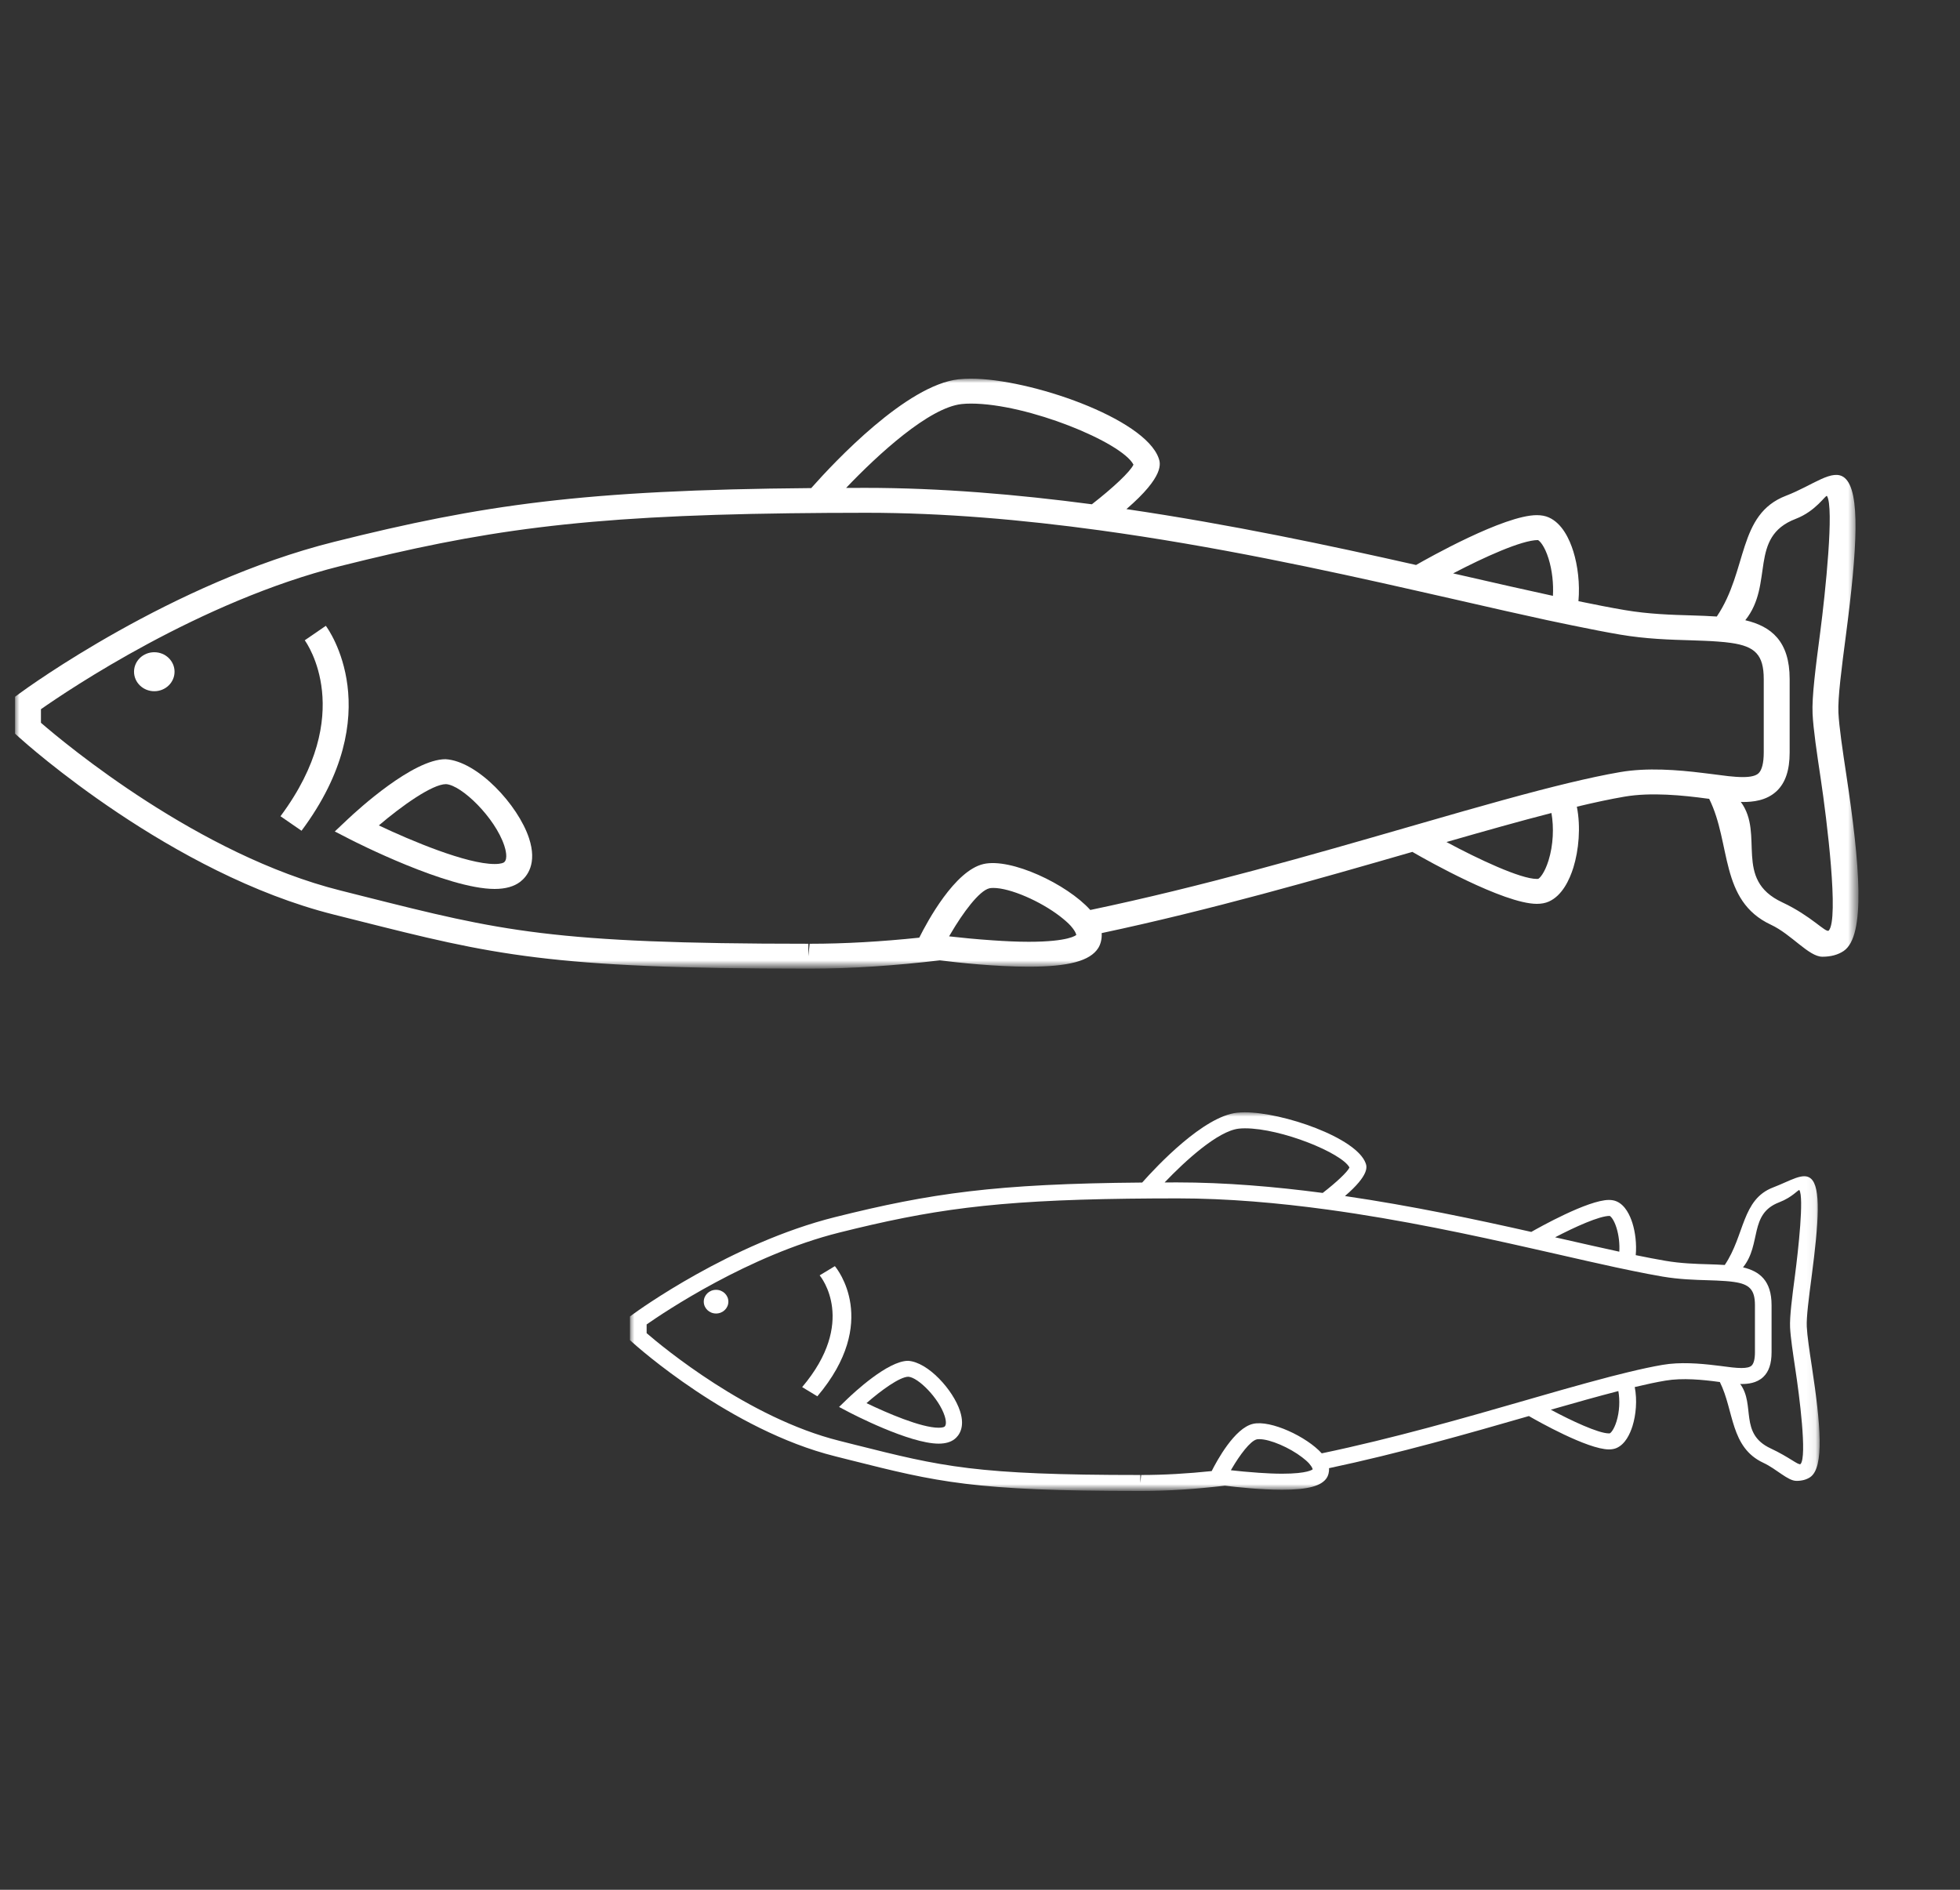 <?xml version="1.0" encoding="utf-8"?>
<!-- Generator: Adobe Illustrator 16.0.0, SVG Export Plug-In . SVG Version: 6.00 Build 0)  -->
<!DOCTYPE svg PUBLIC "-//W3C//DTD SVG 1.1//EN" "http://www.w3.org/Graphics/SVG/1.1/DTD/svg11.dtd">
<svg version="1.1" id="圖層_1" xmlns="http://www.w3.org/2000/svg" xmlns:xlink="http://www.w3.org/1999/xlink" x="0px" y="0px"
	 width="224px" height="216px" viewBox="0 0 224 216" enable-background="new 0 0 224 216" xml:space="preserve">
<rect x="0" y="0" width="224" height="216" fill="#333333" stroke="none"/>
<title>icon/D-01</title>
<g id="Group-10">
	<g id="Group-3">
		<g id="Clip-2">
		</g>
		<defs>
			<filter id="Adobe_OpacityMaskFilter" filterUnits="userSpaceOnUse" x="1.719" y="43.281" width="210.675" height="67.438">
				<feColorMatrix  type="matrix" values="1 0 0 0 0  0 1 0 0 0  0 0 1 0 0  0 0 0 1 0"/>
			</filter>
		</defs>
		<mask maskUnits="userSpaceOnUse" x="1.719" y="43.281" width="210.675" height="67.438" id="mask-2">
			<g filter="url(#Adobe_OpacityMaskFilter)">
				<polygon id="path-1" fill="#FFFFFF" points="1.719,43.281 222.393,43.281 222.393,110.719 1.719,110.719 				"/>
			</g>
		</mask>
		<path id="Fill-1" mask="url(#mask-2)" fill="#FFFFFF" d="M176.977,98.344c-0.469,1.503-1.031,2.04-1.173,2.104
			c0,0-0.051,0.013-0.172,0.013c-1.869,0-6.688-2.264-10.321-4.217c4.363-1.254,8.391-2.393,11.996-3.318
			C177.598,94.564,177.523,96.586,176.977,98.344 M108.467,107.024c0.052-0.092,0.108-0.181,0.162-0.273
			c1.416-2.431,3.288-4.955,4.453-5.221c0.078-0.017,0.217-0.04,0.433-0.04c1.95,0,5.399,1.53,7.603,3.225
			c0.482,0.373,0.928,0.748,1.262,1.121c0.02,0.019,0.021,0.033,0.041,0.053c0.566,0.651,0.572,0.971,0.584,0.971h0.002
			c-0.023,0.024-0.814,0.785-5.441,0.785h-0.002c-1.332,0-2.729-0.07-4.082-0.163C111.569,107.354,109.766,107.174,108.467,107.024
			 M41.605,102.465l-2.689-0.679C22.721,97.733,7.503,85.058,4.679,82.614v-1.553c3.106-2.178,18.163-12.342,34.236-16.364
			c16.095-4.03,27.255-5.725,51.338-6.031c2.758-0.034,5.644-0.056,8.768-0.056c8.834,0,17.846,0.795,26.637,1.999
			c13.093,1.798,25.617,4.501,36.347,6.936c1.547,0.347,3.114,0.703,4.578,1.037c0.04,0.008,0.082,0.019,0.12,0.028
			c3.645,0.834,7.029,1.607,10.148,2.281c1.021,0.22,1.973,0.415,2.934,0.612c1.897,0.39,3.72,0.751,5.377,1.032
			c2.949,0.503,5.711,0.583,8.146,0.653c0.548,0.016,1.021,0.036,1.507,0.055c0.545,0.019,1.047,0.053,1.516,0.087
			c0.551,0.036,1.055,0.092,1.504,0.155c2.727,0.39,3.736,1.342,3.736,4.136v8.387c0,1.184-0.205,2.003-0.592,2.374
			c-0.31,0.292-0.896,0.437-1.803,0.437c-0.488,0-1.039-0.042-1.637-0.105c-0.45-0.05-0.957-0.118-1.463-0.184
			c-0.182-0.025-0.338-0.042-0.521-0.066c-0.295-0.04-0.632-0.076-0.941-0.115c-2.89-0.358-6.375-0.631-9.45-0.1
			c-1.778,0.303-3.784,0.74-5.944,1.258c-1.044,0.253-2.132,0.525-3.258,0.817c-2.678,0.699-5.566,1.498-8.645,2.374
			c-1.576,0.45-3.201,0.918-4.865,1.398c-0.469,0.134-0.926,0.268-1.402,0.404c-11.123,3.212-23.715,6.842-36.443,9.511
			c-2.672-2.969-9.082-5.978-12.208-5.253c-3.277,0.752-6.405,6.543-7.34,8.416c-4.256,0.445-8.449,0.698-12.525,0.698l-0.15,1.425
			v-1.426C63.079,107.871,57.232,106.4,41.605,102.465 M109.888,46.185c0.334-0.038,0.697-0.055,1.081-0.055
			c6.486,0,17.235,4.415,18.57,6.978c-0.357,0.795-2.338,2.656-4.754,4.531c-8.539-1.126-17.289-1.877-25.915-1.877
			c-0.752,0-1.445,0.005-2.174,0.008C100.368,51.917,106.164,46.6,109.888,46.185 M175.766,61.729
			c0.18,0.079,0.742,0.616,1.211,2.118c0.42,1.354,0.578,2.878,0.5,4.258c-3.096-0.669-6.463-1.438-10.088-2.267
			c-0.42-0.098-0.892-0.203-1.318-0.3C169.594,63.694,173.92,61.729,175.766,61.729 M208.995,106.369
			c-0.376,0.255-1.976-1.671-5.314-3.235c-5.634-2.635-1.979-7.748-4.733-11.48c0.074,0,0.158,0.014,0.23,0.014
			c1.102,0,2.701-0.131,3.887-1.263c0.985-0.943,1.467-2.38,1.467-4.396v-8.387c0-4.336-2.102-6.031-5.07-6.731
			c3.322-4.139,0.332-9.508,5.756-11.583c2.34-0.898,3.412-2.752,3.578-2.621c0.833,1.285-0.174,10.994-0.773,15.598
			c-0.519,3.955-0.964,7.372-0.871,9.301c0.086,1.781,0.482,4.417,0.939,7.476C208.773,93.614,210.195,105.085,208.995,106.369
			 M210.105,81.452c-0.082-1.683,0.371-5.145,0.852-8.814c1.3-9.948,1.681-16.468-0.131-18.01c-1.363-1.156-3.618,0.849-6.703,2.031
			c-5.575,2.134-4.34,8.495-7.917,13.809c-0.913-0.06-1.853-0.097-2.81-0.125c-2.334-0.066-4.979-0.145-7.716-0.613
			c-1.624-0.274-3.417-0.63-5.286-1.015c0.178-1.987-0.078-4.064-0.582-5.683c-0.435-1.397-1.271-3.206-2.803-3.889
			c-0.396-0.176-0.848-0.262-1.378-0.262c-3.726,0-12.507,4.957-13.794,5.697c-9.857-2.228-21.193-4.636-33.104-6.387
			c4.389-3.78,3.885-5.257,3.688-5.817c-1.621-4.596-14.752-9.093-21.453-9.093c-0.505,0-0.982,0.026-1.421,0.072
			c-5.937,0.666-14.128,9.378-16.835,12.435c-26.11,0.216-37.613,1.911-54.543,6.148C19.638,66.575,3,78.696,2.301,79.211
			l-0.582,0.428v4.217l0.465,0.422c0.701,0.635,17.378,15.605,35.985,20.262l2.686,0.676c15.448,3.893,21.841,5.502,51.526,5.502
			h0.15c4.838,0,9.828-0.357,14.879-0.951c2.15,0.268,6.37,0.722,10.147,0.725h0.002c4.568,0,7.023-0.66,7.955-2.132
			c0.221-0.345,0.439-0.946,0.391-1.708c12.416-2.636,24.641-6.145,35.51-9.282l0.34,0.195c1.021,0.59,10.082,5.744,13.878,5.744
			c0.532,0,0.979-0.085,1.378-0.261c1.53-0.684,2.368-2.493,2.805-3.888c0.61-1.971,0.861-4.618,0.396-6.955
			c1.99-0.476,3.835-0.874,5.47-1.152c3.024-0.514,6.632-0.155,9.466,0.231c0.063,0.008,0.119,0.014,0.186,0.021
			c2.545,5.114,1.154,11.632,7.057,14.391c2.361,1.105,4.327,3.657,5.881,3.657c0.976,0,1.785-0.221,2.43-0.654
			c2.566-1.738,1.834-9.977,0.32-20.048C210.589,85.796,210.184,83.094,210.105,81.452"/>
	</g>
	<path id="Fill-4" fill="#FFFFFF" d="M17.633,74.549c-1.281,0-2.315,0.996-2.315,2.228c0,1.23,1.034,2.229,2.315,2.229
		c1.28,0,2.315-0.998,2.315-2.229C19.948,75.545,18.913,74.549,17.633,74.549"/>
	<path id="Fill-6" fill="#FFFFFF" d="M37.238,71.531l-2.409,1.653c0.246,0.339,5.936,8.417-2.774,20.112l2.406,1.658
		C44.458,81.533,37.539,71.93,37.238,71.531"/>
	<path id="Fill-8" fill="#FFFFFF" d="M57.605,98.561c-0.042,0.034-0.292,0.195-1.074,0.195h-0.002c-3.219,0-9.54-2.662-13.233-4.41
		c2.63-2.245,6.111-4.72,7.674-4.72h0.001c1.792,0.108,5.611,3.836,6.665,7.037C57.752,97.013,58.091,98.185,57.605,98.561
		 M50.921,86.776c-3.72,0-9.998,5.747-11.218,6.898l-1.442,1.361l1.781,0.916c0.451,0.231,11.091,5.655,16.487,5.655h0.001
		c1.237,0,2.225-0.276,2.931-0.824c0.784-0.608,1.958-2.064,0.998-4.979C59.206,92.002,54.577,86.991,50.921,86.776"/>
</g>
<g id="Group-10-Copy" transform="translate(70.278, 83.856)">
	<g id="Group-3_1_">
		<g id="Clip-2_1_">
		</g>
		<defs>
			<filter id="Adobe_OpacityMaskFilter_1_" filterUnits="userSpaceOnUse" x="1.719" y="43.281" width="135.963" height="43.282">
				<feColorMatrix  type="matrix" values="1 0 0 0 0  0 1 0 0 0  0 0 1 0 0  0 0 0 1 0"/>
			</filter>
		</defs>
		<mask maskUnits="userSpaceOnUse" x="1.719" y="43.281" width="135.963" height="43.282" id="mask-4">
			<g filter="url(#Adobe_OpacityMaskFilter_1_)">
				<polygon id="path-3" fill="#FFFFFF" points="1.719,43.281 143.681,43.281 143.681,86.563 1.719,86.563 				"/>
			</g>
		</mask>
		<path id="Fill-1_1_" mask="url(#mask-4)" fill="#FFFFFF" d="M114.464,78.62c-0.301,0.965-0.664,1.309-0.754,1.35
			c0,0-0.033,0.01-0.11,0.01c-1.202,0-4.302-1.453-6.641-2.706c2.808-0.806,5.397-1.536,7.718-2.132
			C114.864,76.195,114.816,77.491,114.464,78.62 M70.392,84.192c0.033-0.061,0.069-0.117,0.104-0.178
			c0.912-1.561,2.115-3.18,2.865-3.352c0.051-0.01,0.142-0.023,0.278-0.023c1.255,0,3.474,0.98,4.892,2.068
			c0.312,0.24,0.598,0.48,0.812,0.721c0.012,0.014,0.017,0.021,0.024,0.033c0.365,0.418,0.369,0.623,0.377,0.623l0,0
			c-0.017,0.016-0.523,0.504-3.502,0.504l0,0c-0.855,0-1.756-0.045-2.627-0.104C72.388,84.403,71.228,84.286,70.392,84.192
			 M27.378,81.265l-1.73-0.438C15.23,78.227,5.44,70.093,3.623,68.523v-0.997c1.999-1.396,11.684-7.92,22.025-10.502
			c10.354-2.586,17.534-3.674,33.027-3.871c1.773-0.021,3.631-0.035,5.641-0.035c5.685,0,11.48,0.512,17.137,1.283
			c8.424,1.154,16.48,2.889,23.383,4.451c0.994,0.223,2.004,0.451,2.945,0.666c0.024,0.006,0.051,0.012,0.076,0.018
			c2.344,0.536,4.522,1.031,6.529,1.465c0.656,0.141,1.27,0.266,1.887,0.395c1.221,0.25,2.393,0.48,3.459,0.66
			c1.897,0.322,3.674,0.375,5.24,0.42c0.352,0.012,0.656,0.023,0.969,0.035c0.35,0.014,0.674,0.033,0.977,0.057
			c0.354,0.021,0.678,0.061,0.968,0.102c1.753,0.25,2.401,0.859,2.401,2.653v5.384c0,0.76-0.131,1.285-0.381,1.522
			c-0.195,0.188-0.576,0.278-1.158,0.278c-0.313,0-0.668-0.025-1.053-0.066c-0.289-0.031-0.615-0.074-0.939-0.117
			c-0.116-0.018-0.217-0.025-0.335-0.043c-0.19-0.023-0.407-0.049-0.604-0.072c-1.859-0.23-4.104-0.404-6.08-0.064
			c-1.146,0.195-2.437,0.476-3.824,0.809c-0.672,0.162-1.371,0.336-2.096,0.523c-1.725,0.449-3.582,0.961-5.563,1.521
			c-1.016,0.289-2.063,0.592-3.133,0.898c-0.301,0.086-0.596,0.172-0.9,0.26c-7.154,2.063-15.256,4.393-23.443,6.104
			c-1.72-1.905-5.844-3.838-7.854-3.371c-2.106,0.481-4.12,4.199-4.724,5.399c-2.736,0.285-5.436,0.447-8.058,0.447l-0.097,0.914
			v-0.914C41.193,84.735,37.431,83.79,27.378,81.265 M71.306,45.146c0.215-0.024,0.449-0.036,0.695-0.036
			c4.173,0,11.088,2.834,11.947,4.479c-0.231,0.51-1.504,1.705-3.061,2.907c-5.494-0.723-11.123-1.204-16.672-1.204
			c-0.482,0-0.932,0.004-1.396,0.006C65.182,48.823,68.909,45.411,71.306,45.146 M113.686,55.121
			c0.114,0.05,0.478,0.396,0.778,1.359c0.271,0.868,0.373,1.847,0.322,2.731c-1.991-0.431-4.158-0.922-6.49-1.453
			c-0.27-0.063-0.572-0.131-0.848-0.193C109.716,56.382,112.499,55.121,113.686,55.121 M135.495,83.487
			c-0.242,0.164-1.271-0.789-3.418-1.793c-3.625-1.691-1.707-4.973-3.479-7.368c0.047,0,0.103,0.009,0.147,0.009
			c0.709,0,1.738-0.084,2.5-0.811c0.636-0.605,0.942-1.527,0.942-2.821V65.32c0-2.782-1.352-3.87-3.262-4.319
			c2.14-2.656,0.646-6.104,4.135-7.435c1.507-0.577,2.195-1.483,2.304-1.397c0.535,0.824-0.112,6.771-0.498,9.729
			c-0.334,2.535-0.619,4.729-0.563,5.969c0.057,1.145,0.313,2.836,0.605,4.799C135.353,75.583,136.269,82.662,135.495,83.487
			 M136.21,67.778c-0.053-1.08,0.238-3.303,0.547-5.656c0.836-6.385,1.081-10.285-0.083-11.275c-0.879-0.74-2.329,0.264-4.313,1.021
			c-3.586,1.37-3.225,5.453-5.524,8.863c-0.589-0.038-1.19-0.063-1.808-0.081c-1.502-0.042-3.203-0.095-4.965-0.396
			c-1.044-0.176-2.197-0.404-3.4-0.648c0.115-1.273-0.051-2.607-0.373-3.646c-0.279-0.896-0.817-2.059-1.805-2.494
			c-0.254-0.113-0.545-0.17-0.886-0.17c-2.396,0-8.046,3.182-8.874,3.655c-6.342-1.43-13.635-2.978-21.295-4.101
			c2.822-2.426,2.498-3.375,2.373-3.732c-1.045-2.951-9.492-5.837-13.803-5.837c-0.324,0-0.633,0.017-0.914,0.046
			c-3.819,0.428-9.09,6.02-10.83,7.98c-16.797,0.139-24.198,1.227-35.089,3.947C13.247,58.233,2.543,66.011,2.094,66.341
			l-0.375,0.275v2.706l0.299,0.271c0.451,0.408,11.18,10.018,23.15,13.004l1.728,0.436c9.938,2.499,14.05,3.531,33.148,3.531h0.097
			c3.112,0,6.322-0.229,9.571-0.609c1.384,0.172,4.098,0.465,6.527,0.465h0.002c2.938,0,4.518-0.424,5.117-1.367
			c0.143-0.223,0.281-0.606,0.252-1.098c7.984-1.689,15.851-3.941,22.842-5.957l0.219,0.125c0.656,0.379,6.486,3.688,8.929,3.688
			c0.343,0,0.632-0.055,0.886-0.168c0.985-0.438,1.523-1.6,1.805-2.494c0.395-1.266,0.557-2.965,0.258-4.465
			c1.279-0.305,2.467-0.563,3.52-0.738c1.944-0.33,4.266-0.1,6.088,0.148c0.041,0.004,0.078,0.008,0.119,0.014
			c1.639,3.281,1.176,7.465,4.973,9.236c1.52,0.709,2.785,2.063,3.783,2.063c0.629,0,1.147-0.143,1.563-0.42
			c1.648-1.116,1.18-6.12,0.206-12.583C136.521,70.567,136.261,68.833,136.21,67.778"/>
	</g>
	<path id="Fill-4_1_" fill="#FFFFFF" d="M11.558,63.57c-0.777,0-1.405,0.604-1.405,1.353c0,0.75,0.628,1.354,1.405,1.354
		c0.777,0,1.406-0.604,1.406-1.354S12.335,63.57,11.558,63.57"/>
	<path id="Fill-6_1_" fill="#FFFFFF" d="M25.136,60.864l-1.738,1.051c0.177,0.215,4.282,5.346-2.001,12.773l1.736,1.053
		C30.343,67.218,25.353,61.118,25.136,60.864"/>
	<path id="Fill-8_1_" fill="#FFFFFF" d="M37.666,79.21c-0.026,0.021-0.182,0.123-0.669,0.123h-0.001
		c-2.005,0-5.944-1.699-8.245-2.813c1.638-1.436,3.808-3.016,4.782-3.016l0,0c1.117,0.068,3.496,2.449,4.153,4.492
		C37.758,78.222,37.969,78.97,37.666,79.21 M33.502,71.685c-2.318,0-6.229,3.671-6.99,4.404l-0.898,0.869l1.11,0.584
		c0.281,0.147,6.911,3.609,10.272,3.609h0.001c0.771,0,1.386-0.176,1.826-0.525c0.489-0.389,1.22-1.318,0.622-3.179
		C38.663,75.022,35.78,71.822,33.502,71.685"/>
</g>
</svg>

